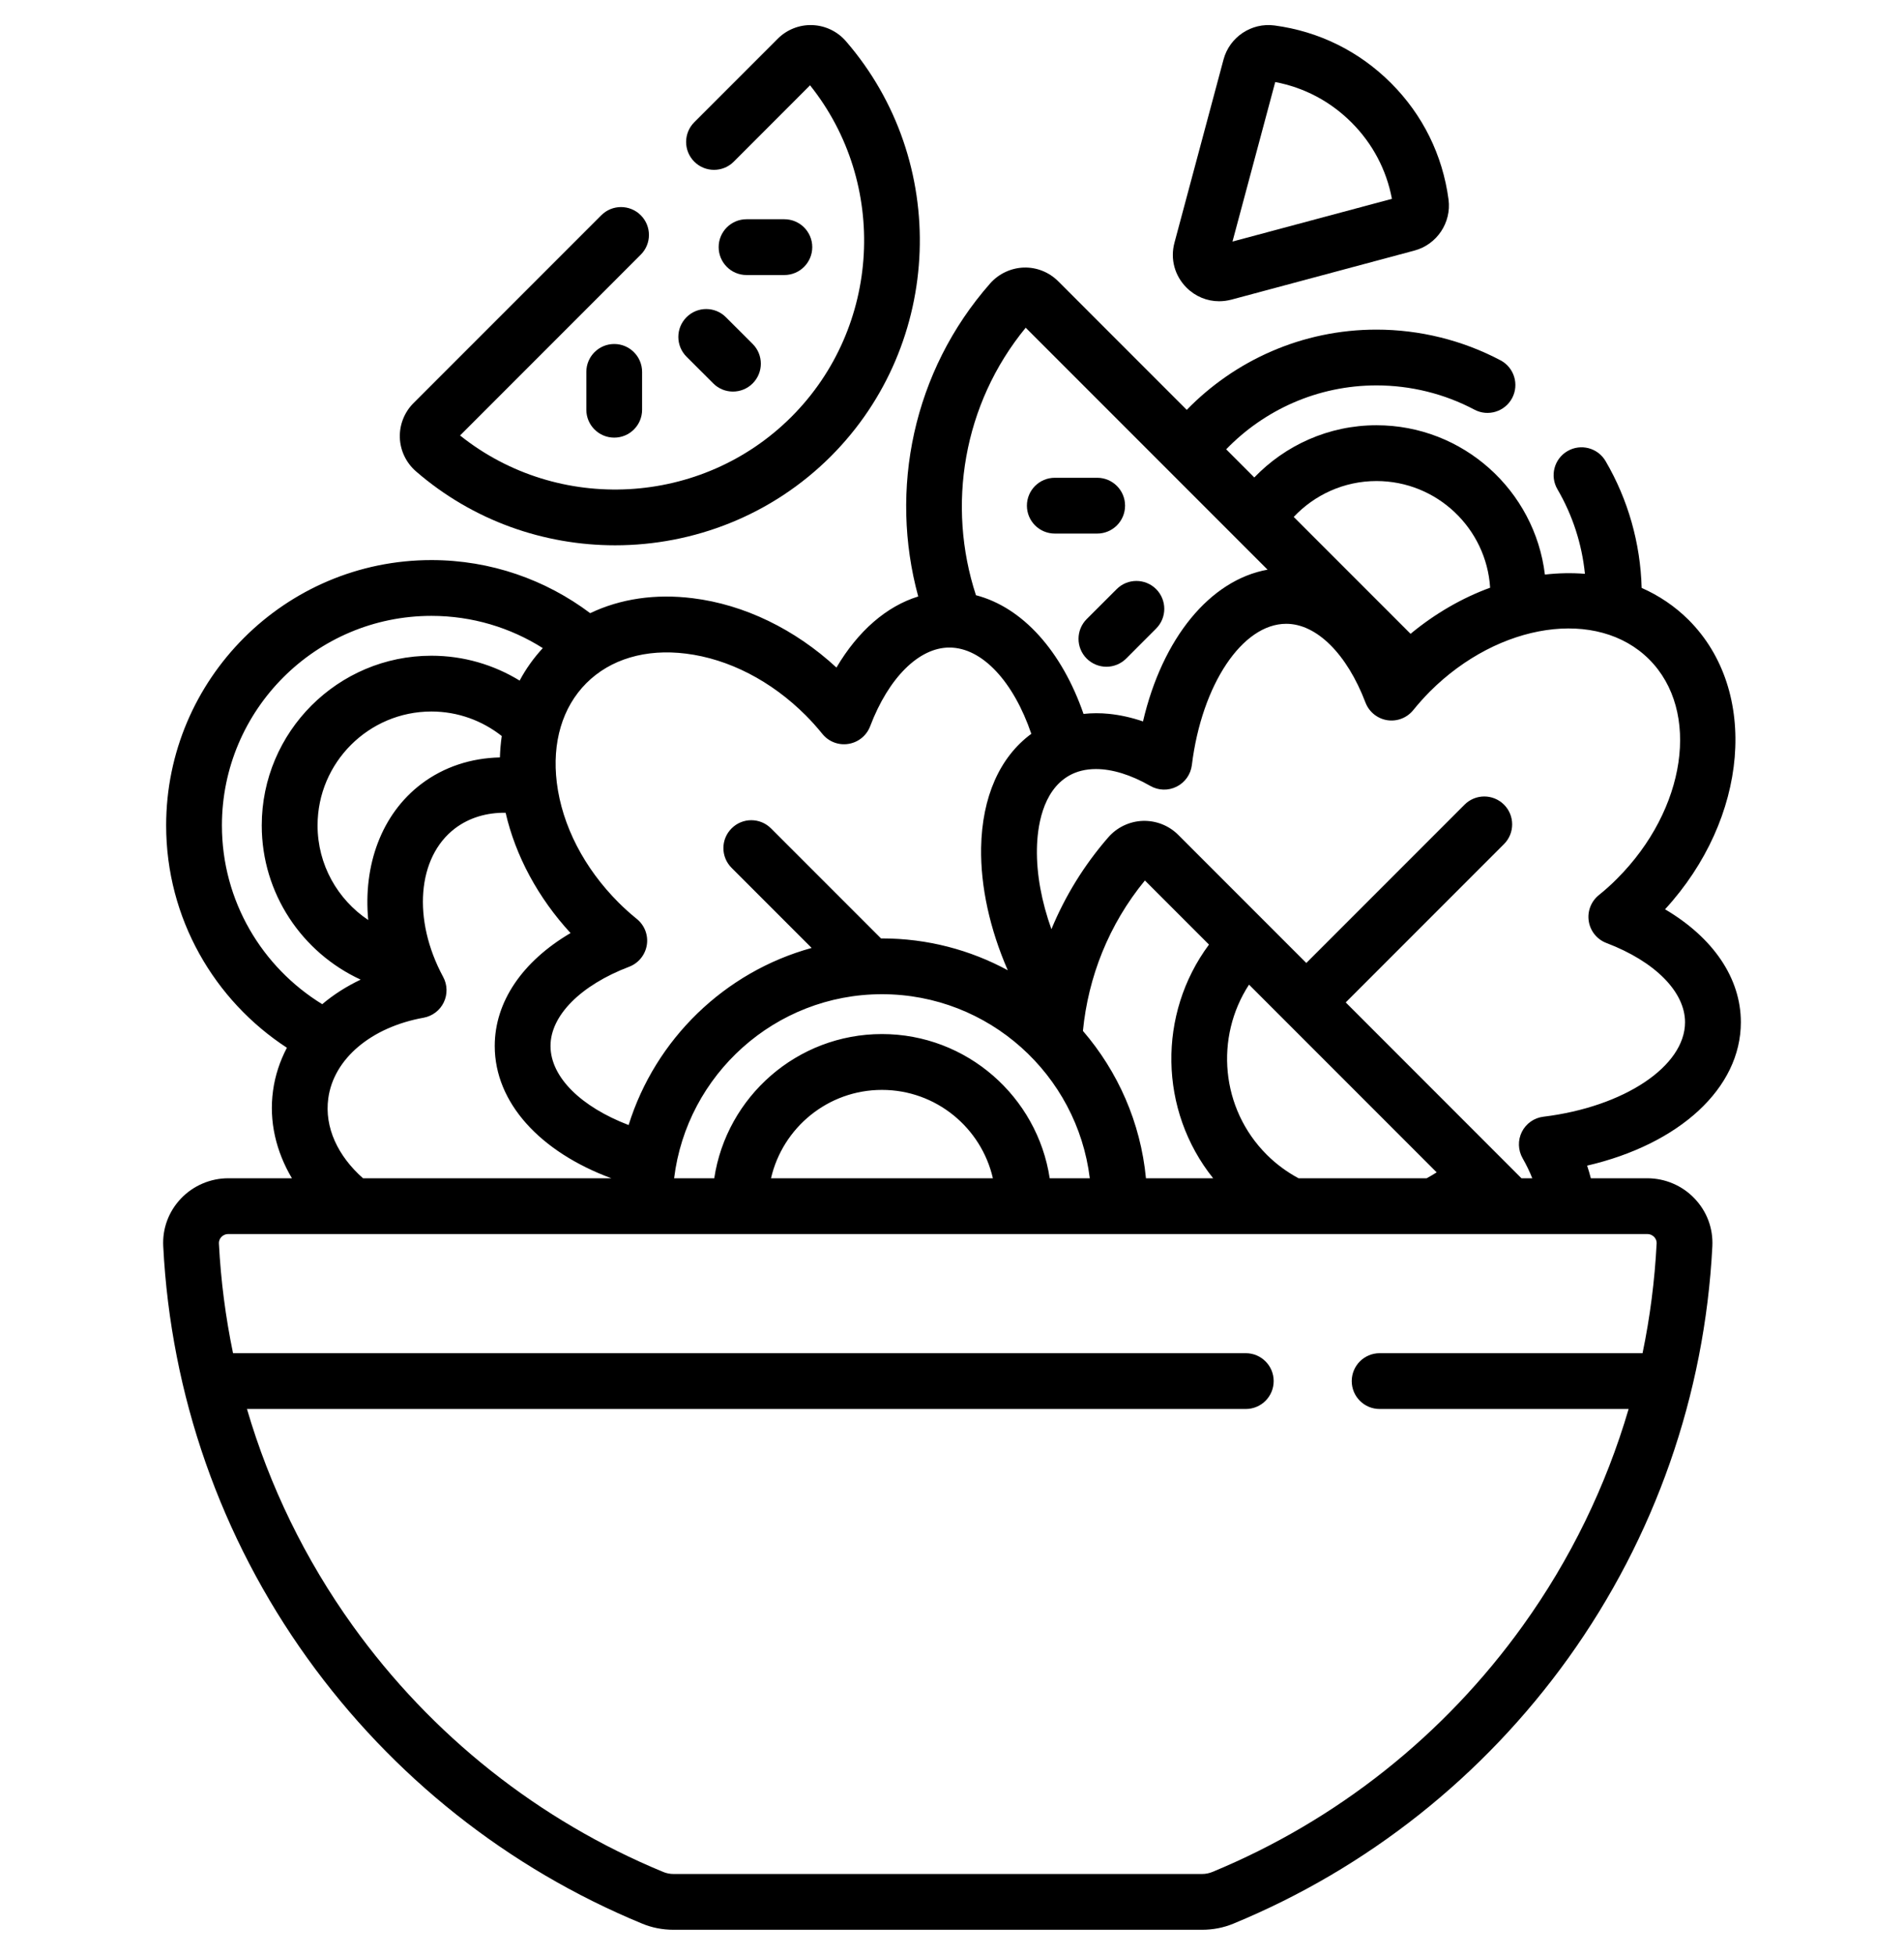 <svg width="38" height="39" viewBox="0 0 38 39" fill="none" xmlns="http://www.w3.org/2000/svg">
<g clip-path="url(#clip0_759_10680)">
<path d="M21.688 12.351C21.471 12.569 21.471 12.921 21.688 13.139C21.797 13.247 21.94 13.302 22.082 13.302C22.224 13.302 22.367 13.247 22.476 13.139L23.074 12.54C23.291 12.323 23.291 11.971 23.074 11.753C22.856 11.536 22.504 11.536 22.287 11.753L21.688 12.351Z" fill="black"/>
<path d="M21.052 10.645H21.898C22.205 10.645 22.454 10.396 22.454 10.088C22.454 9.781 22.205 9.532 21.898 9.532H21.052C20.744 9.532 20.495 9.781 20.495 10.088C20.495 10.396 20.744 10.645 21.052 10.645Z" fill="black"/>
<path d="M8.3 9.402C9.439 10.39 10.859 10.879 12.276 10.879C13.841 10.879 15.404 10.282 16.583 9.103C18.829 6.856 18.96 3.218 16.881 0.82C16.713 0.626 16.469 0.51 16.213 0.501C15.956 0.491 15.705 0.59 15.523 0.772L13.857 2.438C13.639 2.656 13.639 3.008 13.857 3.226C14.074 3.443 14.427 3.443 14.644 3.226L16.167 1.702C17.732 3.66 17.584 6.528 15.795 8.316C14.007 10.104 11.139 10.252 9.182 8.688L12.788 5.081C13.006 4.864 13.006 4.511 12.788 4.294C12.571 4.077 12.218 4.077 12.001 4.294L8.251 8.044C8.07 8.225 7.971 8.477 7.98 8.733C7.989 8.99 8.106 9.233 8.3 9.402Z" fill="black"/>
<path d="M13.701 6.329C13.484 6.546 13.484 6.898 13.701 7.116L14.235 7.649C14.343 7.758 14.486 7.812 14.628 7.812C14.771 7.812 14.913 7.758 15.022 7.649C15.239 7.432 15.239 7.079 15.022 6.862L14.488 6.329C14.271 6.111 13.918 6.111 13.701 6.329Z" fill="black"/>
<path d="M12.259 6.863C11.951 6.863 11.702 7.113 11.702 7.42V8.174C11.702 8.482 11.951 8.731 12.259 8.731C12.566 8.731 12.815 8.482 12.815 8.174V7.42C12.815 7.113 12.566 6.863 12.259 6.863Z" fill="black"/>
<path d="M14.899 5.487H15.654C15.961 5.487 16.211 5.238 16.211 4.93C16.211 4.623 15.961 4.374 15.654 4.374H14.899C14.592 4.374 14.343 4.623 14.343 4.93C14.343 5.238 14.592 5.487 14.899 5.487Z" fill="black"/>
<path d="M32.877 23.507H31.75C31.728 23.423 31.704 23.339 31.676 23.255C33.515 22.828 34.744 21.712 34.744 20.394C34.744 19.513 34.191 18.707 33.231 18.141C34.894 16.331 35.118 13.785 33.702 12.368C33.427 12.094 33.11 11.882 32.764 11.729C32.74 10.838 32.493 9.966 32.044 9.199C31.889 8.934 31.548 8.845 31.283 9C31.017 9.155 30.928 9.496 31.084 9.762C31.385 10.277 31.572 10.853 31.632 11.448C31.371 11.427 31.103 11.432 30.833 11.463C30.631 9.787 29.201 8.484 27.472 8.484C26.515 8.484 25.65 8.885 25.033 9.526L24.472 8.964C25.232 8.179 26.296 7.689 27.472 7.689C28.154 7.689 28.829 7.856 29.427 8.173C29.698 8.317 30.035 8.213 30.179 7.942C30.323 7.67 30.22 7.333 29.948 7.189C29.191 6.788 28.334 6.576 27.472 6.576C25.989 6.576 24.646 7.19 23.685 8.177L21.117 5.609C20.936 5.429 20.688 5.33 20.432 5.338C20.176 5.347 19.932 5.462 19.762 5.654C18.214 7.412 17.745 9.774 18.326 11.9C17.692 12.096 17.124 12.589 16.694 13.318C15.863 12.551 14.853 12.062 13.827 11.935C13.078 11.841 12.378 11.947 11.779 12.233C10.895 11.569 9.798 11.174 8.61 11.174C5.691 11.174 3.316 13.549 3.316 16.468C3.316 18.323 4.277 19.958 5.726 20.903C5.586 21.17 5.49 21.458 5.449 21.761C5.365 22.373 5.51 22.973 5.826 23.507H4.555C4.2 23.507 3.856 23.654 3.611 23.912C3.365 24.171 3.239 24.51 3.258 24.866C3.409 27.83 4.403 30.67 6.133 33.08C7.827 35.44 10.137 37.272 12.813 38.376C13.012 38.459 13.224 38.5 13.445 38.5H23.988C24.208 38.5 24.421 38.459 24.62 38.376C27.296 37.272 29.605 35.44 31.3 33.08C33.029 30.67 34.023 27.83 34.175 24.866C34.193 24.51 34.068 24.171 33.821 23.912C33.577 23.654 33.233 23.507 32.877 23.507ZM27.472 9.597C28.677 9.597 29.665 10.539 29.74 11.725C29.187 11.927 28.647 12.236 28.152 12.645L25.82 10.313C26.235 9.873 26.822 9.597 27.472 9.597ZM27.252 14.016C27.323 14.202 27.488 14.336 27.684 14.368C27.881 14.399 28.079 14.323 28.205 14.168C28.312 14.036 28.424 13.911 28.537 13.797C29.921 12.414 31.885 12.126 32.914 13.155C33.944 14.185 33.656 16.149 32.272 17.532C32.161 17.644 32.038 17.755 31.907 17.86C31.753 17.986 31.677 18.184 31.709 18.381C31.74 18.577 31.874 18.742 32.06 18.813C33.029 19.181 33.63 19.787 33.63 20.394C33.63 21.272 32.415 22.082 30.804 22.279C30.618 22.301 30.457 22.415 30.373 22.582C30.29 22.749 30.296 22.947 30.389 23.109C30.466 23.244 30.53 23.377 30.581 23.507H30.365L26.858 19.999L30.017 16.84C30.234 16.623 30.234 16.27 30.017 16.053C29.799 15.836 29.447 15.836 29.23 16.053L26.071 19.212L23.514 16.655C23.328 16.469 23.072 16.369 22.808 16.377C22.545 16.386 22.294 16.505 22.121 16.703C21.633 17.263 21.255 17.883 20.984 18.538C20.787 17.986 20.686 17.439 20.695 16.935C20.702 16.524 20.794 15.788 21.332 15.477C21.488 15.387 21.671 15.343 21.873 15.343C22.197 15.343 22.57 15.457 22.957 15.679C23.119 15.772 23.316 15.778 23.483 15.694C23.65 15.611 23.764 15.449 23.787 15.264C23.985 13.657 24.794 12.445 25.671 12.445C26.277 12.445 26.883 13.047 27.252 14.016ZM28.673 23.389C28.608 23.431 28.541 23.47 28.473 23.507H25.916C25.688 23.384 25.473 23.228 25.281 23.036C24.361 22.116 24.244 20.693 24.928 19.644L28.673 23.389ZM17.602 20.63C15.908 20.63 14.501 21.881 14.255 23.507H13.454C13.706 21.441 15.47 19.835 17.602 19.835C19.735 19.835 21.498 21.441 21.75 23.507H20.95C20.703 21.881 19.296 20.63 17.602 20.63ZM19.816 23.507H15.388C15.62 22.498 16.524 21.744 17.602 21.744C18.68 21.744 19.584 22.498 19.816 23.507ZM21.613 20.567C21.718 19.495 22.127 18.446 22.85 17.566L24.129 18.845C23.101 20.228 23.128 22.153 24.212 23.507H22.871C22.764 22.389 22.307 21.373 21.613 20.567ZM20.471 6.538L25.298 11.365C24.147 11.573 23.199 12.734 22.812 14.393C22.584 14.315 22.358 14.265 22.136 14.242C21.962 14.224 21.791 14.225 21.625 14.243C21.191 12.991 20.409 12.117 19.478 11.875C18.894 10.09 19.217 8.065 20.471 6.538ZM11.703 13.629C12.183 13.149 12.889 12.94 13.69 13.04C14.543 13.146 15.392 13.583 16.08 14.271C16.194 14.385 16.306 14.51 16.413 14.642C16.538 14.797 16.737 14.873 16.933 14.841C17.13 14.81 17.295 14.676 17.366 14.49C17.734 13.521 18.34 12.919 18.947 12.919C19.609 12.919 20.232 13.61 20.583 14.64C19.953 15.103 19.599 15.9 19.581 16.916C19.569 17.69 19.755 18.535 20.113 19.357C19.365 18.952 18.51 18.722 17.602 18.722C17.596 18.722 17.59 18.723 17.584 18.723L15.388 16.527C15.17 16.309 14.818 16.309 14.601 16.527C14.383 16.744 14.383 17.096 14.601 17.314L16.199 18.912C14.462 19.39 13.08 20.732 12.546 22.445C11.606 22.086 10.987 21.494 10.987 20.867C10.987 20.261 11.589 19.655 12.557 19.287C12.743 19.216 12.877 19.051 12.909 18.855C12.941 18.658 12.865 18.46 12.71 18.334C12.579 18.228 12.457 18.118 12.345 18.006C11.657 17.318 11.219 16.469 11.113 15.616C11.014 14.815 11.223 14.109 11.703 13.629ZM7.349 18.355C6.74 17.947 6.338 17.254 6.338 16.468C6.338 15.215 7.357 14.195 8.61 14.195C9.14 14.195 9.627 14.379 10.014 14.684C9.994 14.823 9.982 14.966 9.977 15.111C9.406 15.124 8.862 15.296 8.406 15.642C7.612 16.246 7.246 17.262 7.349 18.355ZM8.454 20.304C8.63 20.272 8.78 20.158 8.857 19.997C8.934 19.837 8.93 19.648 8.845 19.491C8.227 18.348 8.326 17.102 9.08 16.528C9.368 16.31 9.718 16.21 10.091 16.215C10.29 17.077 10.738 17.91 11.387 18.615C10.426 19.18 9.874 19.987 9.874 20.868C9.874 22 10.78 22.981 12.201 23.507H7.245C6.745 23.065 6.472 22.494 6.552 21.912C6.659 21.124 7.406 20.493 8.454 20.304ZM4.429 16.468C4.429 14.162 6.305 12.287 8.61 12.287C9.427 12.287 10.189 12.523 10.833 12.93C10.651 13.127 10.496 13.344 10.371 13.578C9.857 13.264 9.255 13.082 8.61 13.082C6.743 13.082 5.224 14.601 5.224 16.468C5.224 17.831 6.034 19.008 7.198 19.544C6.914 19.679 6.656 19.844 6.431 20.034C5.231 19.298 4.429 17.975 4.429 16.468ZM32.782 26.997H27.535C27.227 26.997 26.978 27.246 26.978 27.554C26.978 27.861 27.227 28.11 27.535 28.11H32.504C32.052 29.651 31.343 31.11 30.395 32.43C28.822 34.622 26.678 36.322 24.195 37.347C24.131 37.373 24.062 37.387 23.988 37.387H13.445C13.371 37.387 13.301 37.373 13.238 37.347C10.754 36.322 8.61 34.622 7.037 32.43C6.09 31.11 5.38 29.65 4.929 28.11H24.863C25.171 28.11 25.42 27.861 25.42 27.553C25.42 27.246 25.171 26.997 24.863 26.997H4.651C4.502 26.279 4.407 25.548 4.369 24.809C4.366 24.747 4.394 24.704 4.418 24.678C4.439 24.657 4.485 24.62 4.555 24.62H32.877C32.948 24.62 32.993 24.657 33.014 24.678C33.038 24.704 33.066 24.747 33.063 24.809C33.025 25.548 32.931 26.28 32.782 26.997Z" fill="black"/>
<path d="M24.331 6.01C24.413 6.01 24.494 5.999 24.576 5.978L28.229 4.999H28.229C28.678 4.879 28.97 4.441 28.91 3.982C28.792 3.094 28.395 2.29 27.761 1.657C27.127 1.023 26.323 0.626 25.436 0.508C24.977 0.447 24.539 0.739 24.419 1.188L23.44 4.842C23.353 5.166 23.443 5.5 23.68 5.738C23.857 5.915 24.09 6.01 24.331 6.01ZM25.451 1.637C26.029 1.746 26.553 2.023 26.974 2.444C27.394 2.864 27.671 3.388 27.78 3.967L24.598 4.819L25.451 1.637Z" fill="black"/>
</g>
<defs>
<clipPath id="clip0_759_10680">
<rect width="38" height="38" fill="white" transform="translate(0 0.5)"/>
</clipPath>
</defs>
</svg>

